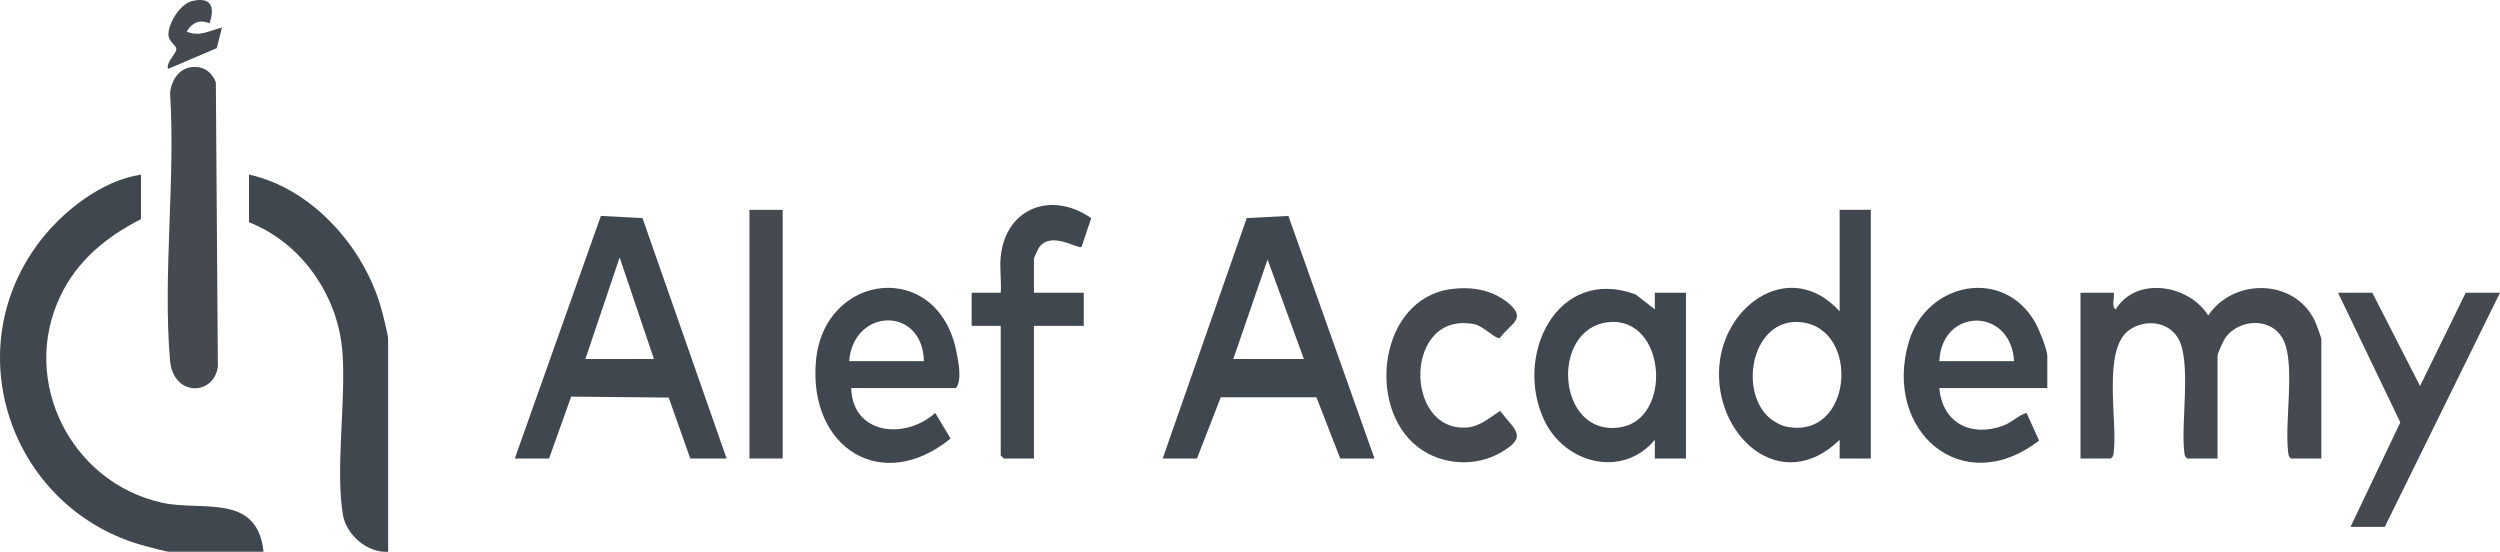 <?xml version="1.0" encoding="UTF-8"?>
<svg id="Layer_2" data-name="Layer 2" xmlns="http://www.w3.org/2000/svg" viewBox="0 0 902.93 199.31">
  <defs>
    <style>
      .cls-1 {
        fill: #444a50;
      }

      .cls-2 {
        fill: #41474e;
      }
    </style>
  </defs>
  <g id="Layer_2-2" data-name="Layer 2">
    <g>
      <path class="cls-2" d="M50.93,63.06v16.09c-12.48,6.33-23.03,14.96-29.14,27.8-14.63,30.71,3.82,67.34,36.76,74.62,14.41,3.18,34.41-3.65,36.63,17.71h-34.12c-.89,0-6.96-1.64-8.46-2.03C5.17,184.72-15.91,128.42,13.56,88.27c8.49-11.56,22.98-23.09,37.37-25.2h0Z"/>
      <path class="cls-1" d="M838.43,165.6h-10.88c-1.07-.66-1.04-1.49-1.16-2.58-1.26-10.68,2.49-30.73-1.45-39.72s-16.4-8.4-21.34-1.06c-.73,1.08-2.68,5.34-2.68,6.31v37.05h-10.88c-1.07-.66-1.04-1.49-1.16-2.58-1.24-10.51,2.74-32.87-2.33-41.08-3.7-5.99-11.99-6.65-17.51-2.75-9.81,6.94-4.24,32.42-5.58,43.83-.13,1.09-.09,1.92-1.16,2.58h-10.88v-59.87h12c.42,1.49-.96,5.32.74,5.98,7.36-12.05,26.45-8.97,33.38,2.24,9.11-13.63,31.25-13.44,38.53,1.98.47,1,2.34,6.02,2.34,6.64v43.03h.02Z"/>
      <path class="cls-2" d="M262.43,165.6h-13.12l-7.79-22.01-35.23-.34-7.98,22.35h-12.38l31.1-87.62,15.03.8,30.37,86.82h0ZM236.18,129.67l-12.38-36.68-12.38,36.68h24.76Z"/>
      <path class="cls-2" d="M419.93,165.6l30.36-86.83,15.04-.79,31.1,87.62h-12.38l-8.59-22.11h-34.56l-8.59,22.11h-12.38,0ZM445.43,129.67h25.5l-13.12-35.93-12.38,35.93Z"/>
      <path class="cls-2" d="M140.18,199.28c-7.39.55-15.11-6.08-16.32-13.28-2.81-16.69,1.18-41.06-.19-58.94-1.55-20.26-14.74-39.35-33.74-46.79v-17.21c22.78,4.94,41.75,26.42,47.79,48.49.6,2.2,2.46,9.27,2.46,11.01v76.71h0Z"/>
      <path class="cls-2" d="M675.68,75.79v89.81h-11.25v-6.74c-21.32,20.68-45.86-1.75-43.41-27.23,2.16-22.5,26.22-38.16,43.41-19.18v-36.67h11.25ZM638.45,150.36c1.43,1.42,4.44,3.25,6.44,3.68,24.36,5.23,27.26-35.55,5.45-37.68-17-1.66-22.5,23.48-11.89,34Z"/>
      <path class="cls-2" d="M597.68,165.6v-6.74c-11.81,14.04-32.5,8.52-39.89-6.97-11.17-23.41,4.53-55.99,32.92-45.57l6.96,5.39v-5.98h11.25v59.87h-11.25.01ZM581.02,116.36c-21.39,2.1-18.89,41.67,4.24,37.96,18.99-3.04,16.5-40-4.24-37.96Z"/>
      <path class="cls-1" d="M68.74,24.31c4.36-.72,7.63,1.42,9.22,5.42l.73,102.59c-1.28,10.6-16.15,11.22-17.29-2.24-2.62-30.85,2.02-65.34.02-96.58.4-4.15,2.97-8.48,7.32-9.19h0Z"/>
      <path class="cls-2" d="M307.43,140.15c.49,16.92,19.49,18.75,30.35,8.98l5.54,9.25c-24.68,20.14-51.17,3.55-48.66-27.61,2.62-32.63,44.33-37.45,50.82-3.51.7,3.64,2.01,9.88-.17,12.89h-37.88ZM333.68,130.42c-.45-19.89-25.36-19.31-27,0h27Z"/>
      <path class="cls-2" d="M739.43,140.15h-39c1.07,12.56,11.38,17.85,23.01,13.61,3.11-1.13,5.39-3.69,8.47-4.63l4.56,9.98c-27.89,21.54-56.48-3.62-47.08-35.58,6.36-21.62,34.18-27.23,45.66-7.08,1.31,2.31,4.38,9.8,4.38,12.1v11.6h0ZM727.43,130.42c-1.19-19.57-26.1-19.42-27,0h27Z"/>
      <polygon class="cls-1" points="856.81 105.72 874.05 139.41 890.55 105.72 902.93 105.72 861.31 190.3 848.93 190.3 866.92 152.56 844.43 105.72 856.81 105.72"/>
      <path class="cls-2" d="M361.43,92.63c1.88-17.76,18.59-23.71,32.68-13.84l-3.49,10.42c-1.23.88-10.9-5.9-15.28.09-.36.5-1.91,3.82-1.91,4.08v12.35h18v11.97h-18v47.9h-10.88l-1.12-1.12v-46.78h-10.5v-11.97h10.5c.32-4.21-.44-8.96,0-13.1h0Z"/>
      <path class="cls-1" d="M524,104.42c7.42-1.01,14.94.2,20.79,5.06,6.84,5.7.75,7.36-3.12,12.64-1.52.4-6-4.38-9.04-5-25.58-5.22-25.8,38.91-2.85,37.28,4.66-.33,8.35-3.59,12-6.01,5.48,7.12,10.3,9.31.16,15.11-9.2,5.27-21.33,4.47-29.79-2-18.89-14.45-13.97-53.56,11.84-57.08h0Z"/>
      <rect class="cls-1" x="270.68" y="75.79" width="12" height="89.81"/>
      <path class="cls-1" d="M75.67,8.43c-3.58-1.53-6.34-.27-8.24,2.98,4.68,2.02,8.32-.41,12.74-1.48l-1.88,7.47-17.61,7.49c-.74-2.42,3-5.55,3.01-7.12,0-1.67-3.06-2.6-2.85-5.77.26-4.11,4.39-10.68,8.62-11.64,6.89-1.58,8.24,2.16,6.21,8.08h0Z"/>
    </g>
  </g>
</svg>